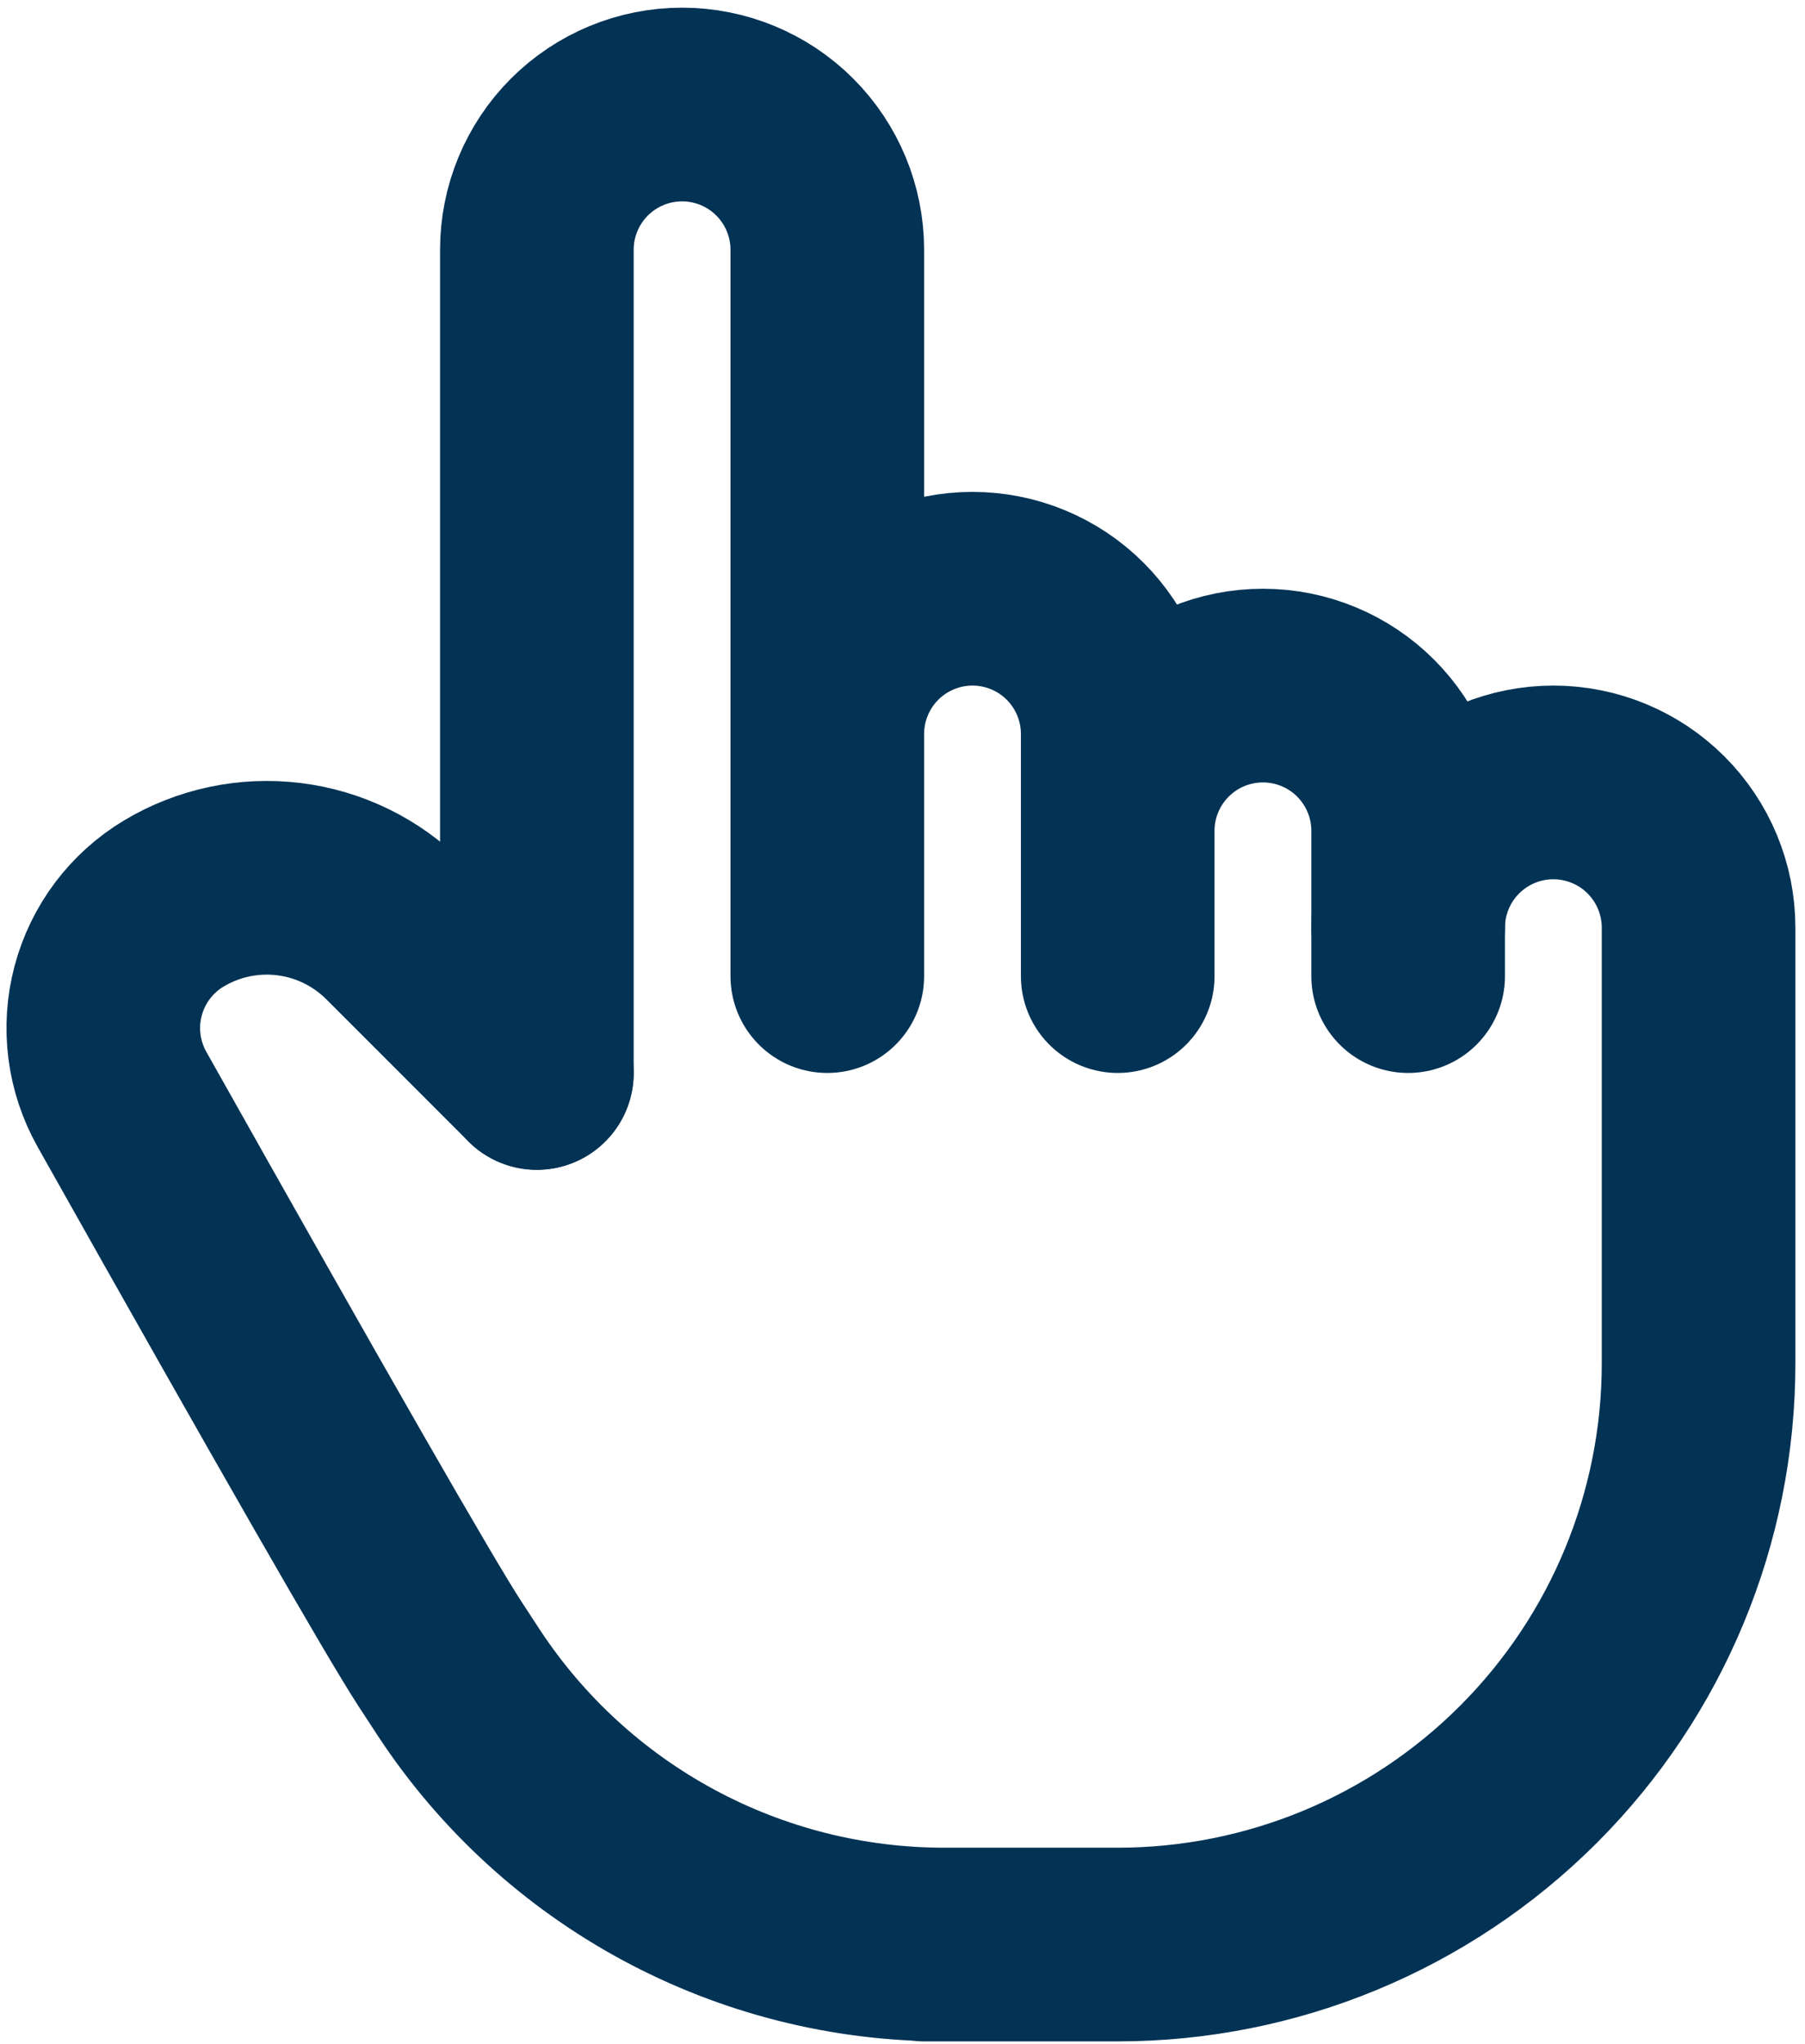 <?xml version="1.0" encoding="UTF-8"?> <svg xmlns="http://www.w3.org/2000/svg" width="182" height="206" viewBox="0 0 182 206" fill="none"><path d="M54.133 108.148V25.177C54.133 21.294 55.675 17.569 58.421 14.823C61.167 12.078 64.891 10.535 68.775 10.535C72.658 10.535 76.382 12.078 79.128 14.823C81.874 17.569 83.417 21.294 83.417 25.177V98.387M83.417 93.506V73.984C83.417 72.061 83.796 70.157 84.531 68.38C85.267 66.604 86.346 64.99 87.705 63.63C89.065 62.27 90.679 61.192 92.456 60.456C94.232 59.72 96.136 59.342 98.059 59.342C99.982 59.342 101.886 59.72 103.662 60.456C105.438 61.192 107.053 62.27 108.412 63.63C109.772 64.99 110.85 66.604 111.586 68.38C112.322 70.157 112.701 72.061 112.701 73.984V98.387M112.701 83.745C112.701 79.862 114.243 76.137 116.989 73.391C119.735 70.645 123.459 69.103 127.343 69.103C131.226 69.103 134.95 70.645 137.696 73.391C140.442 76.137 141.985 79.862 141.985 83.745V98.387" stroke="#023254" stroke-width="19.523" stroke-linecap="round" stroke-linejoin="round"></path><path d="M141.985 93.506C141.985 89.623 143.528 85.898 146.273 83.153C149.019 80.407 152.744 78.864 156.627 78.864C160.51 78.864 164.234 80.407 166.98 83.153C169.726 85.898 171.269 89.623 171.269 93.506V137.432C171.269 152.965 165.098 167.862 154.115 178.846C143.131 189.829 128.234 196 112.701 196H93.178H95.209C85.509 196.002 75.961 193.594 67.422 188.994C58.883 184.394 51.62 177.745 46.285 169.644L44.372 166.716C41.326 162.043 30.634 143.406 12.296 110.803C10.426 107.48 9.927 103.558 10.904 99.872C11.881 96.186 14.258 93.026 17.528 91.066C21.013 88.981 25.094 88.117 29.125 88.612C33.156 89.107 36.907 90.932 39.784 93.799L54.133 108.148" stroke="#023254" stroke-width="19.523" stroke-linecap="round" stroke-linejoin="round"></path></svg> 